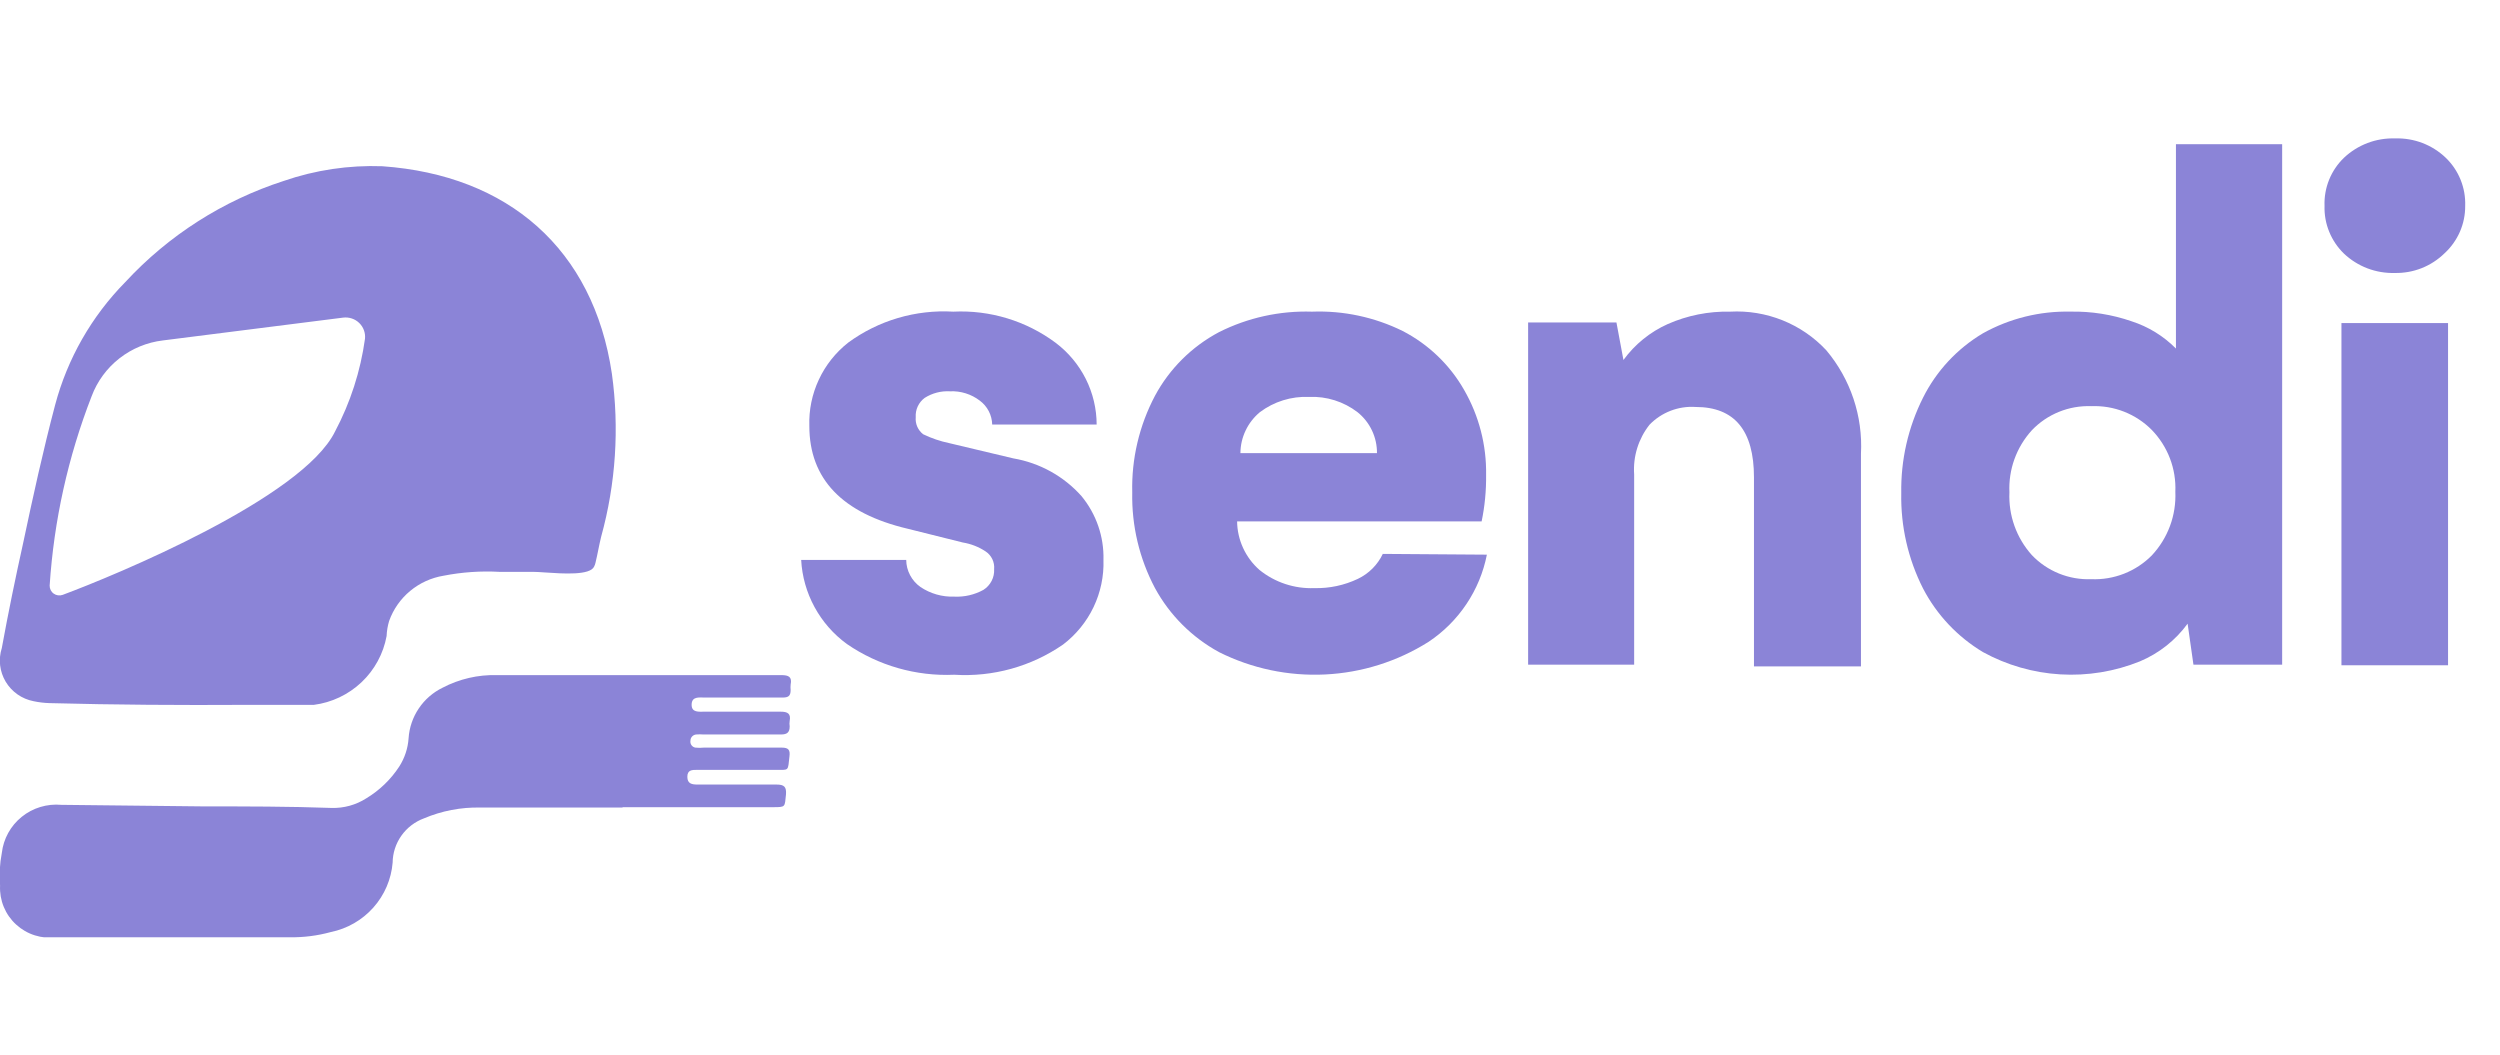 <?xml version="1.0" encoding="UTF-8"?> <svg xmlns="http://www.w3.org/2000/svg" width="109" height="46" viewBox="0 0 109 46" fill="none"><g clip-path="url(#clip0_3058_297)"><path d="M41.606 29.419C39.94 29.492 38.295 29.021 36.924 28.078C36.339 27.652 35.858 27.102 35.513 26.467C35.168 25.833 34.969 25.131 34.931 24.412H39.511C39.513 24.643 39.57 24.87 39.678 25.075C39.785 25.28 39.94 25.457 40.13 25.592C40.564 25.884 41.081 26.032 41.606 26.013C42.049 26.034 42.49 25.932 42.878 25.718C43.029 25.622 43.152 25.488 43.234 25.33C43.316 25.172 43.354 24.994 43.344 24.816C43.358 24.666 43.33 24.514 43.265 24.378C43.199 24.241 43.098 24.125 42.971 24.041C42.672 23.843 42.334 23.711 41.979 23.653L39.579 23.054C36.72 22.38 35.287 20.88 35.287 18.57C35.264 17.875 35.406 17.184 35.701 16.553C35.995 15.922 36.434 15.369 36.983 14.937C38.304 13.969 39.925 13.492 41.563 13.588C43.164 13.51 44.742 13.99 46.025 14.945C46.579 15.363 47.029 15.901 47.34 16.52C47.65 17.138 47.813 17.82 47.814 18.511H43.26C43.255 18.307 43.204 18.107 43.11 17.926C43.016 17.745 42.881 17.587 42.717 17.466C42.346 17.183 41.886 17.039 41.419 17.061C41.03 17.039 40.645 17.139 40.316 17.348C40.186 17.445 40.081 17.573 40.013 17.72C39.945 17.867 39.915 18.029 39.926 18.191C39.913 18.331 39.936 18.473 39.992 18.602C40.049 18.732 40.137 18.846 40.249 18.933C40.61 19.108 40.992 19.238 41.385 19.32L44.184 19.986C45.333 20.183 46.38 20.763 47.153 21.63C47.798 22.413 48.138 23.4 48.111 24.412C48.134 25.122 47.986 25.828 47.679 26.47C47.372 27.112 46.915 27.672 46.347 28.104C44.961 29.061 43.29 29.524 41.606 29.419Z" fill="#8B84D7"></path><path d="M64.828 24.183C64.677 24.952 64.374 25.684 63.937 26.336C63.501 26.989 62.939 27.549 62.284 27.985C60.93 28.839 59.377 29.329 57.776 29.407C56.174 29.485 54.58 29.149 53.149 28.432C51.968 27.788 50.999 26.819 50.358 25.642C49.677 24.357 49.336 22.921 49.366 21.469C49.33 20.003 49.672 18.552 50.358 17.254C50.992 16.076 51.963 15.11 53.149 14.481C54.404 13.85 55.798 13.543 57.203 13.588C58.571 13.537 59.929 13.827 61.156 14.431C62.28 15.012 63.211 15.905 63.836 17.002C64.485 18.13 64.816 19.411 64.794 20.71C64.802 21.39 64.737 22.068 64.599 22.733H53.938C53.942 23.134 54.032 23.53 54.2 23.894C54.368 24.259 54.611 24.584 54.913 24.849C55.587 25.394 56.437 25.675 57.305 25.642C57.962 25.658 58.613 25.519 59.205 25.237C59.682 25.009 60.065 24.625 60.29 24.15L64.828 24.183ZM60.036 19.758C60.039 19.416 59.965 19.077 59.818 18.768C59.671 18.458 59.456 18.186 59.188 17.971C58.585 17.509 57.837 17.273 57.076 17.305C56.304 17.273 55.546 17.508 54.93 17.971C54.667 18.19 54.454 18.463 54.308 18.772C54.161 19.08 54.084 19.417 54.082 19.758H60.036Z" fill="#8B84D7"></path><path d="M75.43 13.588C76.211 13.545 76.993 13.674 77.719 13.965C78.444 14.256 79.097 14.703 79.628 15.274C80.686 16.535 81.225 18.145 81.138 19.784V29.056H76.473V20.812C76.473 18.767 75.625 17.744 73.929 17.744C73.557 17.719 73.184 17.776 72.837 17.91C72.49 18.044 72.176 18.252 71.918 18.519C71.433 19.134 71.195 19.906 71.249 20.686V28.98H66.626V14.06H70.477L70.782 15.696C71.278 15.014 71.944 14.473 72.716 14.128C73.57 13.752 74.496 13.567 75.43 13.588Z" fill="#8B84D7"></path><path d="M99.502 6.287V28.979H95.634L95.38 27.192C94.851 27.918 94.132 28.486 93.302 28.835C92.203 29.279 91.017 29.473 89.833 29.403C88.649 29.333 87.496 29.001 86.457 28.431C85.345 27.764 84.441 26.804 83.845 25.658C83.192 24.37 82.867 22.943 82.895 21.502C82.871 20.058 83.196 18.63 83.845 17.338C84.427 16.173 85.334 15.199 86.457 14.531C87.621 13.883 88.939 13.557 90.274 13.587C91.18 13.569 92.082 13.712 92.937 14.008C93.669 14.244 94.332 14.652 94.871 15.197V6.287H99.502ZM91.181 25.253C91.669 25.273 92.156 25.19 92.611 25.012C93.065 24.833 93.477 24.562 93.819 24.216C94.166 23.844 94.436 23.408 94.612 22.932C94.788 22.456 94.867 21.95 94.845 21.443C94.867 20.948 94.787 20.453 94.611 19.99C94.434 19.526 94.165 19.103 93.819 18.746C93.477 18.4 93.065 18.129 92.611 17.95C92.156 17.771 91.669 17.689 91.181 17.709C90.698 17.691 90.217 17.775 89.769 17.957C89.321 18.139 88.918 18.413 88.586 18.762C87.915 19.501 87.564 20.474 87.611 21.468C87.566 22.47 87.915 23.45 88.586 24.199C88.918 24.549 89.321 24.823 89.769 25.005C90.217 25.187 90.698 25.271 91.181 25.253Z" fill="#8B84D7"></path><path d="M104.411 11.902C104.005 11.913 103.6 11.844 103.22 11.7C102.84 11.555 102.493 11.337 102.198 11.059C101.919 10.789 101.7 10.465 101.554 10.106C101.407 9.748 101.338 9.363 101.35 8.977C101.335 8.587 101.403 8.199 101.549 7.838C101.695 7.476 101.916 7.149 102.198 6.878C102.495 6.598 102.845 6.379 103.228 6.234C103.611 6.089 104.019 6.022 104.428 6.035C104.834 6.022 105.238 6.09 105.617 6.234C105.996 6.379 106.341 6.598 106.634 6.878C106.915 7.149 107.136 7.476 107.282 7.838C107.428 8.199 107.496 8.587 107.482 8.977C107.485 9.364 107.407 9.748 107.252 10.104C107.097 10.459 106.869 10.779 106.583 11.042C106.297 11.322 105.958 11.543 105.585 11.691C105.212 11.839 104.813 11.91 104.411 11.902ZM102.087 14.085H106.735V29.005H102.087V14.085Z" fill="#8B84D7"></path><path d="M27.144 35.209H20.944C20.1 35.191 19.261 35.352 18.484 35.681C18.087 35.828 17.744 36.091 17.5 36.436C17.256 36.781 17.123 37.191 17.119 37.612C17.059 38.338 16.763 39.026 16.277 39.571C15.791 40.117 15.14 40.491 14.422 40.638C13.842 40.797 13.242 40.874 12.64 40.865H2.463C2.146 40.907 1.825 40.878 1.521 40.782C1.217 40.687 0.938 40.526 0.704 40.311C0.469 40.097 0.285 39.834 0.164 39.54C0.043 39.247 -0.012 38.931 0.003 38.615C-0.037 38.139 -0.012 37.66 0.079 37.19C0.15 36.573 0.461 36.007 0.946 35.615C1.431 35.222 2.052 35.035 2.675 35.091L8.858 35.159C10.724 35.159 12.59 35.159 14.456 35.226C14.993 35.242 15.522 35.095 15.974 34.805C16.55 34.457 17.04 33.984 17.407 33.422C17.644 33.052 17.784 32.629 17.814 32.192C17.844 31.726 17.997 31.277 18.258 30.889C18.518 30.501 18.877 30.189 19.299 29.983C20.027 29.602 20.842 29.413 21.665 29.435H28.187C30.147 29.435 32.106 29.435 34.065 29.435C34.387 29.435 34.54 29.511 34.472 29.848C34.464 29.927 34.464 30.006 34.472 30.084C34.472 30.346 34.37 30.413 34.124 30.413C32.979 30.413 31.843 30.413 30.732 30.413C30.486 30.413 30.163 30.354 30.155 30.717C30.147 31.079 30.477 31.029 30.723 31.029C31.826 31.029 32.928 31.029 34.031 31.029C34.345 31.029 34.489 31.113 34.43 31.433C34.417 31.511 34.417 31.591 34.43 31.669C34.43 31.93 34.319 32.023 34.057 32.023H30.664C30.562 32.015 30.46 32.015 30.359 32.023C30.29 32.028 30.225 32.058 30.178 32.108C30.13 32.158 30.104 32.224 30.104 32.293C30.092 32.361 30.107 32.431 30.147 32.488C30.187 32.545 30.248 32.584 30.316 32.596C30.44 32.609 30.565 32.609 30.689 32.596C31.809 32.596 32.92 32.596 34.082 32.596C34.379 32.596 34.455 32.697 34.421 32.976C34.345 33.642 34.421 33.566 33.777 33.566H30.392C30.172 33.566 29.968 33.566 29.968 33.869C29.968 34.173 30.172 34.206 30.41 34.206C31.555 34.206 32.708 34.206 33.853 34.206C34.192 34.206 34.294 34.307 34.269 34.636C34.209 35.193 34.269 35.193 33.683 35.193H27.144V35.209Z" fill="#8B84D7"></path><path fill-rule="evenodd" clip-rule="evenodd" d="M16.669 7.248C22.148 7.636 25.872 10.848 26.678 16.293C27.008 18.668 26.849 21.086 26.211 23.399C26.163 23.589 26.125 23.781 26.085 23.974C26.048 24.158 26.011 24.343 25.965 24.528C25.954 24.587 25.934 24.644 25.906 24.697C25.739 25.094 24.555 25.013 23.774 24.96C23.559 24.945 23.375 24.933 23.251 24.933H21.784C20.966 24.887 20.145 24.944 19.341 25.101C18.804 25.189 18.3 25.419 17.883 25.765C17.465 26.112 17.148 26.564 16.966 27.074C16.902 27.288 16.865 27.509 16.856 27.731C16.715 28.501 16.332 29.206 15.762 29.746C15.192 30.285 14.464 30.631 13.684 30.732H10.707C7.865 30.749 5.016 30.732 2.166 30.656C1.929 30.65 1.693 30.621 1.462 30.572C1.21 30.523 0.972 30.422 0.763 30.276C0.554 30.129 0.378 29.94 0.247 29.721C0.117 29.502 0.034 29.258 0.005 29.006C-0.024 28.753 0.002 28.497 0.079 28.254C0.359 26.72 0.673 25.194 1.004 23.702C1.436 21.662 1.877 19.648 2.403 17.658C2.939 15.638 3.994 13.79 5.465 12.297C7.347 10.262 9.725 8.744 12.369 7.889C13.75 7.412 15.208 7.195 16.669 7.248ZM2.21 25.729C2.179 25.668 2.164 25.6 2.165 25.531C2.35 22.701 2.967 19.916 3.997 17.271C4.241 16.622 4.659 16.053 5.207 15.624C5.754 15.196 6.41 14.926 7.101 14.843L14.964 13.848C15.09 13.833 15.219 13.845 15.339 13.886C15.46 13.926 15.57 13.992 15.661 14.081C15.752 14.169 15.823 14.276 15.866 14.395C15.91 14.514 15.926 14.641 15.914 14.767C15.719 16.181 15.277 17.551 14.608 18.813C13.183 21.721 4.998 25.093 2.733 25.936C2.669 25.959 2.599 25.966 2.531 25.957C2.463 25.948 2.398 25.922 2.342 25.882C2.286 25.843 2.241 25.79 2.21 25.729Z" fill="#8B84D7"></path></g><defs><clipPath id="clip0_3058_297"><rect width="107.496" height="34.864" fill="white" transform="translate(0 6)"></rect></clipPath></defs></svg> 